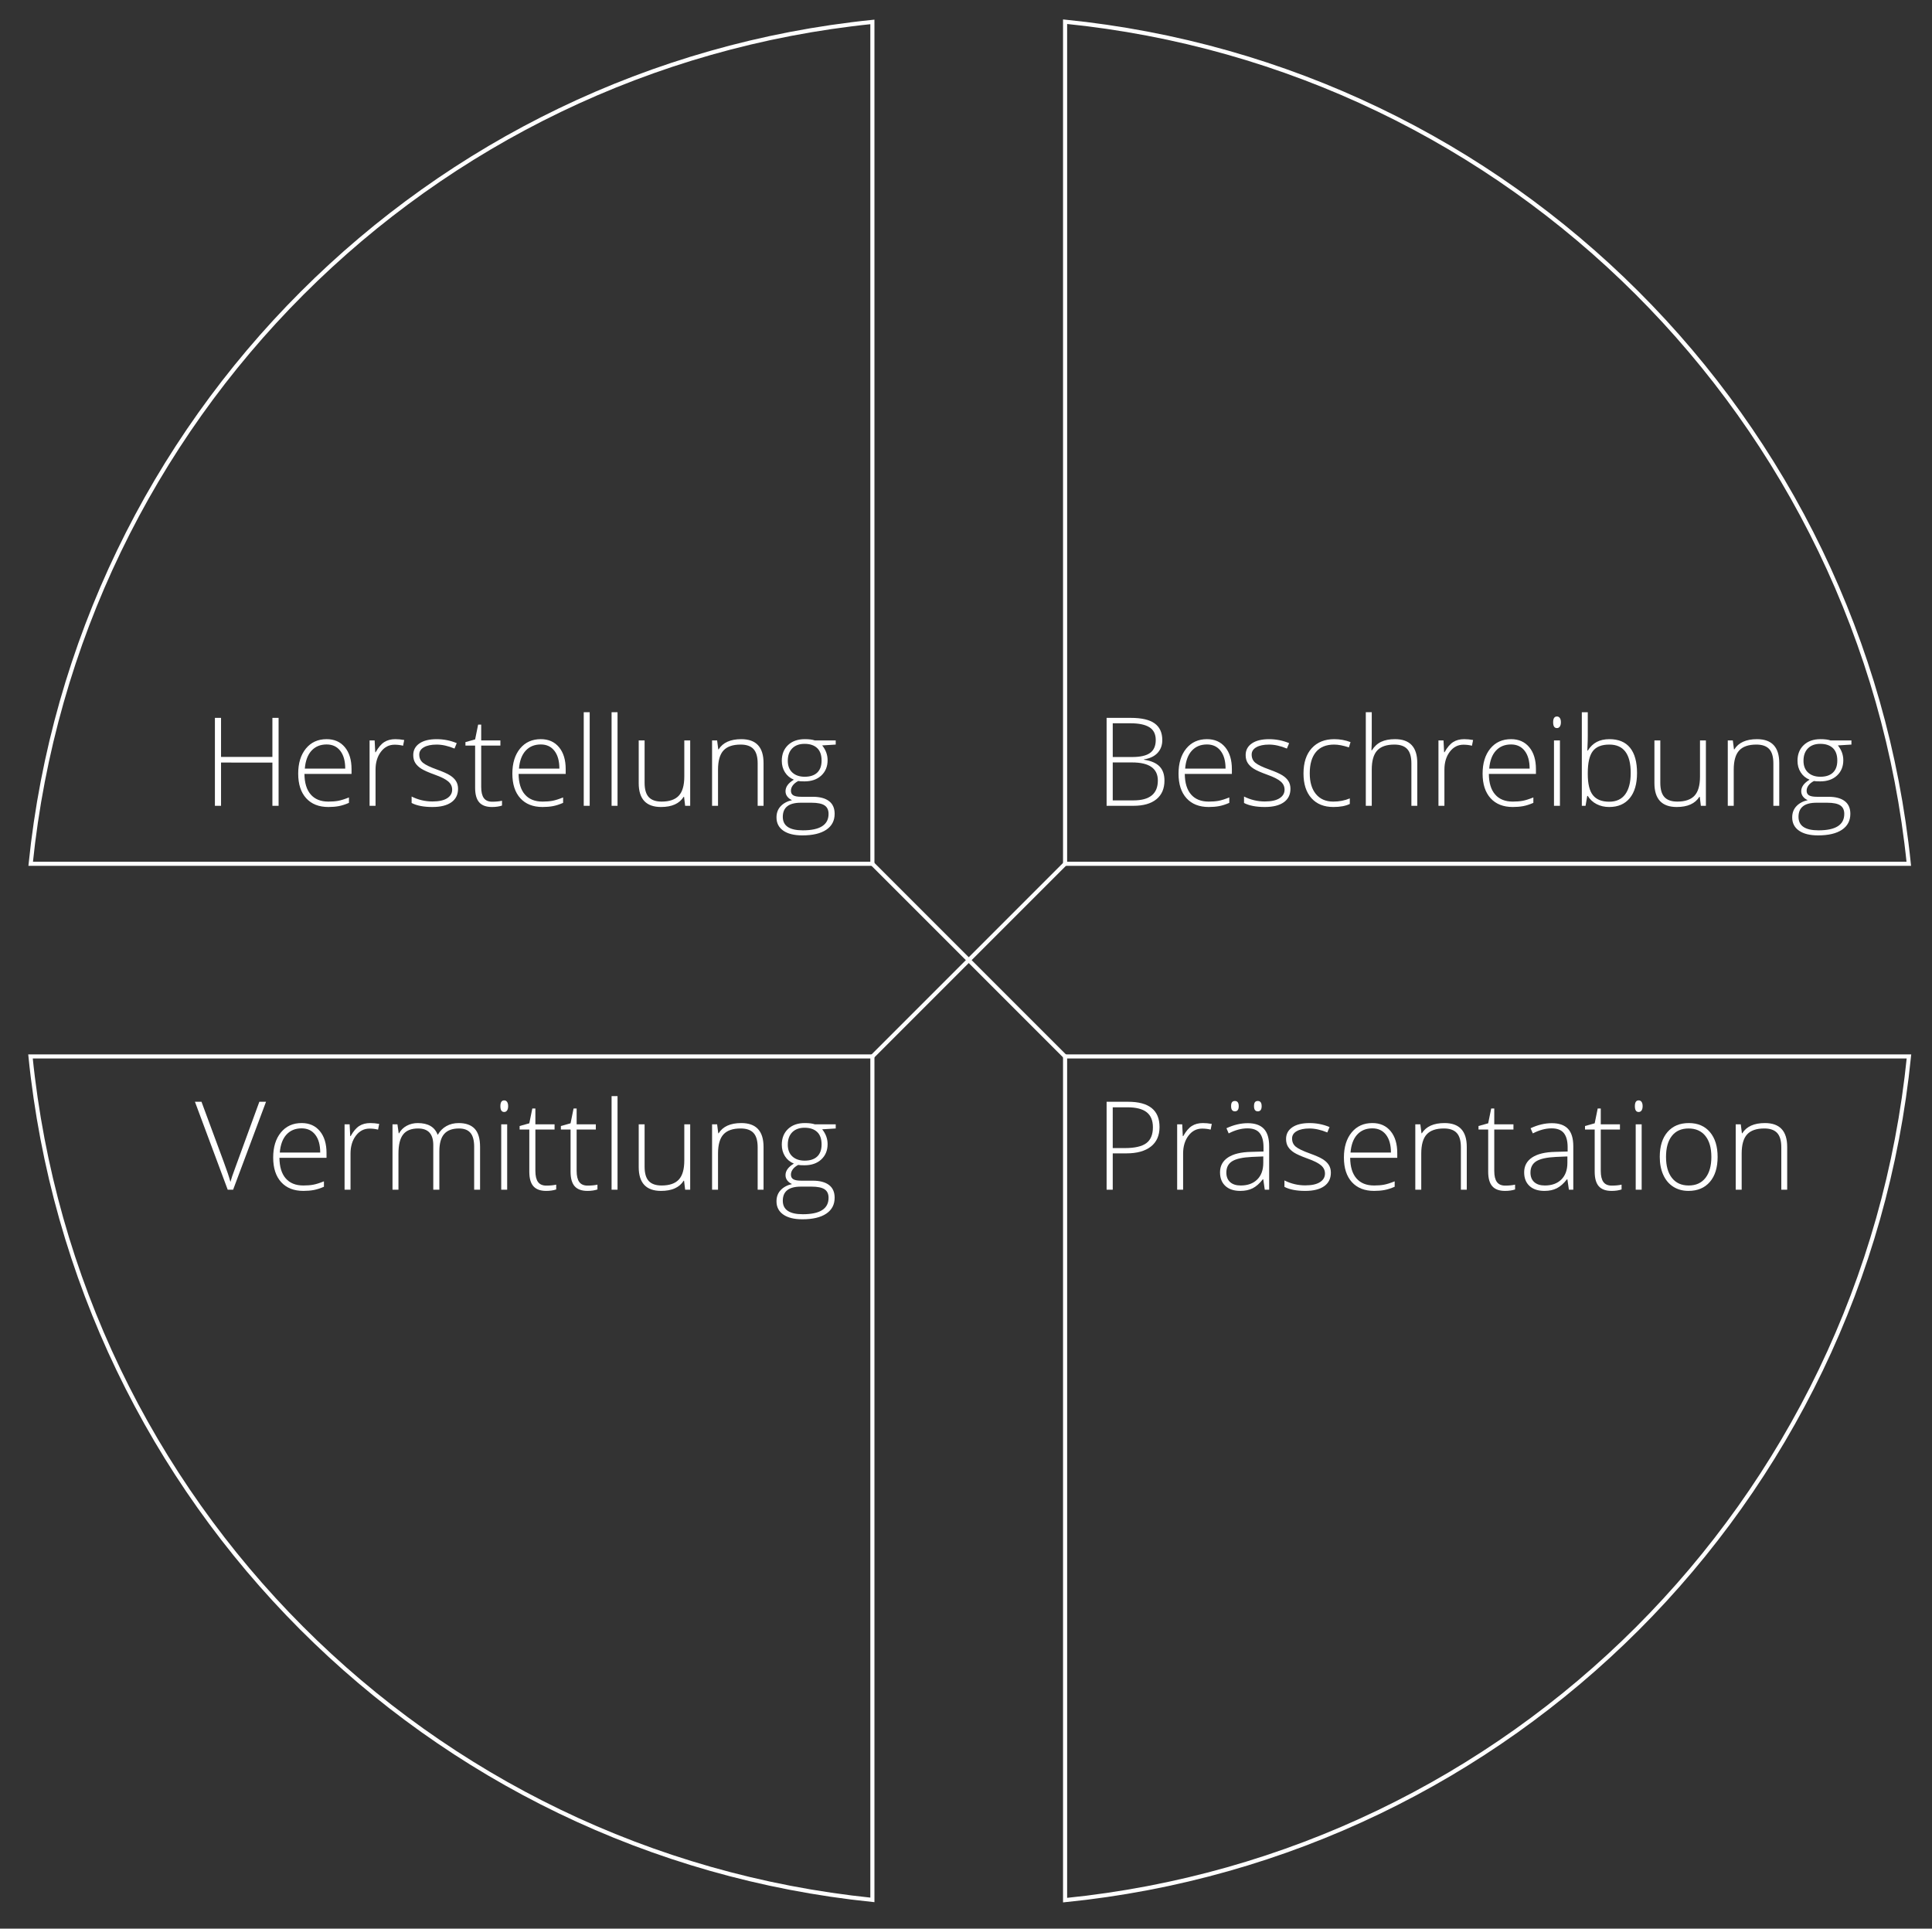<?xml version="1.0" encoding="utf-8"?>
<!-- Generator: Adobe Illustrator 15.1.0, SVG Export Plug-In . SVG Version: 6.00 Build 0)  -->
<!DOCTYPE svg PUBLIC "-//W3C//DTD SVG 1.1//EN" "http://www.w3.org/Graphics/SVG/1.1/DTD/svg11.dtd">
<svg version="1.1" id="Ebene_1" xmlns="http://www.w3.org/2000/svg" xmlns:xlink="http://www.w3.org/1999/xlink" x="0px" y="0px"
	 width="470.589px" height="469.748px" viewBox="0 0 470.589 469.748" enable-background="new 0 0 470.589 469.748"
	 xml:space="preserve">
<rect x="0" y="0" width="470.589" height="469.748" fill="#333333" stroke="none"/>
<g>
	<g>
		<path fill-rule="evenodd" clip-rule="evenodd" fill="none" stroke="#FFFFFF" d="M7.428,257.31
			c10.954,108.432,96.717,194.318,205.064,205.438V257.31H7.428z"/>
		<path fill-rule="evenodd" clip-rule="evenodd" fill="none" stroke="#FFFFFF" d="M7.471,210.388h205.021V5.339
			C104.282,16.426,18.589,102.118,7.471,210.388z"/>
		<path fill-rule="evenodd" clip-rule="evenodd" fill="none" stroke="#FFFFFF" d="M464.937,210.388
			c-11.135-108.43-97.063-194.18-205.508-205.104v205.104H464.937z"/>
		<path fill-rule="evenodd" clip-rule="evenodd" fill="none" stroke="#FFFFFF" d="M464.978,257.31H259.429v205.495
			C368.013,451.88,454.009,365.908,464.978,257.31z"/>
	</g>
	<g>
		<rect x="-75.45" y="173.464" fill="none" width="279.612" height="27.711"/>
		<path fill="#FFFFFF" d="M67.858,196.264H66.35v-10.532H53.84v10.532h-1.494v-21.416h1.494v9.507h12.51v-9.507h1.509V196.264z"/>
		<path fill="#FFFFFF" d="M79.987,196.557c-2.314,0-4.119-0.713-5.412-2.139c-1.295-1.426-1.941-3.423-1.941-5.991
			c0-2.539,0.625-4.572,1.875-6.102c1.25-1.527,2.935-2.292,5.054-2.292c1.875,0,3.354,0.654,4.438,1.963s1.626,3.086,1.626,5.332
			v1.172h-11.47c0.02,2.188,0.529,3.857,1.531,5.01c1,1.152,2.434,1.729,4.299,1.729c0.908,0,1.707-0.063,2.395-0.19
			c0.689-0.127,1.561-0.4,2.615-0.82v1.318c-0.898,0.391-1.729,0.657-2.49,0.799C81.745,196.486,80.905,196.557,79.987,196.557z
			 M79.563,181.323c-1.533,0-2.764,0.505-3.691,1.517c-0.928,1.01-1.47,2.468-1.626,4.372h9.844c0-1.846-0.4-3.288-1.201-4.329
			C82.087,181.843,80.979,181.323,79.563,181.323z"/>
		<path fill="#FFFFFF" d="M96.291,180.034c0.674,0,1.396,0.068,2.168,0.205l-0.278,1.392c-0.664-0.166-1.353-0.249-2.065-0.249
			c-1.357,0-2.471,0.576-3.34,1.729s-1.304,2.607-1.304,4.365v8.789h-1.45v-15.923h1.23l0.146,2.871h0.103
			c0.654-1.172,1.353-1.994,2.095-2.469C94.338,180.271,95.236,180.034,96.291,180.034z"/>
		<path fill="#FFFFFF" d="M111.569,192.119c0,1.426-0.542,2.522-1.626,3.289s-2.622,1.149-4.614,1.149
			c-2.129,0-3.818-0.327-5.068-0.981v-1.567c1.602,0.801,3.291,1.201,5.068,1.201c1.572,0,2.766-0.261,3.582-0.784
			c0.814-0.521,1.223-1.218,1.223-2.087c0-0.801-0.325-1.475-0.975-2.021s-1.716-1.084-3.2-1.611
			c-1.592-0.576-2.71-1.071-3.354-1.487c-0.645-0.414-1.131-0.883-1.457-1.406c-0.328-0.521-0.491-1.159-0.491-1.911
			c0-1.191,0.5-2.134,1.501-2.827s2.4-1.04,4.197-1.04c1.719,0,3.35,0.322,4.893,0.967l-0.542,1.318
			c-1.563-0.645-3.013-0.967-4.351-0.967c-1.299,0-2.329,0.215-3.091,0.645s-1.143,1.025-1.143,1.787
			c0,0.83,0.295,1.494,0.886,1.992s1.746,1.055,3.465,1.67c1.436,0.518,2.48,0.984,3.135,1.399s1.145,0.886,1.473,1.413
			C111.405,190.786,111.569,191.406,111.569,192.119z"/>
		<path fill="#FFFFFF" d="M119.875,195.268c0.918,0,1.719-0.078,2.402-0.234v1.172c-0.703,0.234-1.514,0.352-2.432,0.352
			c-1.406,0-2.444-0.376-3.112-1.128c-0.67-0.752-1.004-1.934-1.004-3.545v-10.283h-2.358v-0.85l2.358-0.659l0.732-3.604h0.747
			v3.853h4.673v1.26h-4.673v10.078c0,1.221,0.215,2.124,0.645,2.71S118.957,195.268,119.875,195.268z"/>
		<path fill="#FFFFFF" d="M132.15,196.557c-2.314,0-4.119-0.713-5.413-2.139s-1.94-3.423-1.94-5.991
			c0-2.539,0.625-4.572,1.875-6.102c1.25-1.527,2.935-2.292,5.054-2.292c1.875,0,3.354,0.654,4.438,1.963s1.626,3.086,1.626,5.332
			v1.172h-11.47c0.02,2.188,0.529,3.857,1.53,5.01s2.435,1.729,4.3,1.729c0.908,0,1.706-0.063,2.396-0.19
			c0.688-0.127,1.56-0.4,2.614-0.82v1.318c-0.898,0.391-1.729,0.657-2.49,0.799C133.908,196.486,133.068,196.557,132.15,196.557z
			 M131.726,181.323c-1.533,0-2.764,0.505-3.691,1.517c-0.928,1.01-1.47,2.468-1.626,4.372h9.844c0-1.846-0.4-3.288-1.201-4.329
			C134.25,181.843,133.142,181.323,131.726,181.323z"/>
		<path fill="#FFFFFF" d="M143.635,196.264h-1.45v-22.793h1.45V196.264z"/>
		<path fill="#FFFFFF" d="M150.417,196.264h-1.45v-22.793h1.45V196.264z"/>
		<path fill="#FFFFFF" d="M157.009,180.341v10.313c0,1.602,0.337,2.767,1.011,3.494s1.719,1.091,3.135,1.091
			c1.895,0,3.288-0.479,4.183-1.436c0.893-0.957,1.34-2.515,1.34-4.673v-8.789h1.436v15.923h-1.23l-0.264-2.197h-0.088
			c-1.035,1.66-2.876,2.49-5.522,2.49c-3.623,0-5.435-1.938-5.435-5.815v-10.4H157.009z"/>
		<path fill="#FFFFFF" d="M184.548,196.264v-10.327c0-1.602-0.337-2.766-1.011-3.494c-0.674-0.727-1.719-1.091-3.135-1.091
			c-1.904,0-3.299,0.481-4.183,1.442c-0.884,0.963-1.325,2.522-1.325,4.681v8.789h-1.45v-15.923h1.23l0.278,2.183h0.088
			c1.035-1.66,2.876-2.49,5.522-2.49c3.613,0,5.42,1.938,5.42,5.815v10.415H184.548z"/>
		<path fill="#FFFFFF" d="M203.562,180.341v1.011l-3.296,0.205c0.879,1.094,1.318,2.295,1.318,3.604c0,1.533-0.511,2.776-1.53,3.728
			c-1.021,0.953-2.391,1.429-4.109,1.429c-0.723,0-1.23-0.029-1.523-0.088c-0.576,0.303-1.016,0.659-1.318,1.069
			s-0.454,0.845-0.454,1.304c0,0.508,0.192,0.879,0.579,1.113c0.385,0.234,1.032,0.352,1.94,0.352h2.783
			c1.729,0,3.052,0.35,3.97,1.048s1.377,1.73,1.377,3.098c0,1.68-0.682,2.976-2.043,3.889c-1.363,0.913-3.304,1.37-5.823,1.37
			c-2.002,0-3.552-0.386-4.651-1.157c-1.098-0.771-1.647-1.846-1.647-3.223c0-1.094,0.339-2.002,1.019-2.725
			c0.678-0.723,1.599-1.216,2.761-1.479c-0.479-0.205-0.862-0.495-1.149-0.872c-0.289-0.375-0.433-0.808-0.433-1.296
			c0-1.064,0.679-2.002,2.036-2.813c-0.928-0.381-1.65-0.979-2.168-1.794s-0.776-1.751-0.776-2.806c0-1.592,0.505-2.868,1.517-3.831
			c1.01-0.961,2.375-1.442,4.094-1.442c1.045,0,1.855,0.103,2.432,0.308H203.562z M190.671,198.959c0,2.188,1.626,3.281,4.878,3.281
			c4.18,0,6.27-1.333,6.27-3.999c0-0.957-0.327-1.65-0.981-2.08s-1.714-0.645-3.179-0.645h-2.607
			C192.131,195.517,190.671,196.665,190.671,198.959z M191.887,185.307c0,1.23,0.374,2.186,1.12,2.864
			c0.748,0.679,1.746,1.018,2.996,1.018c1.328,0,2.346-0.337,3.055-1.011c0.707-0.674,1.062-1.65,1.062-2.93
			c0-1.357-0.364-2.375-1.091-3.054c-0.729-0.679-1.746-1.019-3.055-1.019c-1.27,0-2.269,0.364-2.996,1.091
			C192.25,182.996,191.887,184.008,191.887,185.307z"/>
	</g>
	<g>
		<rect x="266.511" y="173.464" fill="none" width="279.612" height="27.711"/>
		<path fill="#FFFFFF" d="M269.543,174.848h5.874c2.646,0,4.59,0.449,5.83,1.348s1.86,2.256,1.86,4.072
			c0,1.24-0.379,2.273-1.136,3.099s-1.862,1.354-3.317,1.589v0.088c1.709,0.254,2.966,0.794,3.772,1.618
			c0.805,0.826,1.208,1.976,1.208,3.45c0,1.973-0.654,3.491-1.963,4.556s-3.164,1.597-5.566,1.597h-6.563V174.848z M271.037,184.384
			h4.717c2.012,0,3.474-0.334,4.388-1.004c0.912-0.668,1.369-1.716,1.369-3.142s-0.516-2.461-1.545-3.105
			c-1.031-0.645-2.566-0.967-4.607-0.967h-4.321V184.384z M271.037,185.703v9.243h5.039c3.965,0,5.947-1.611,5.947-4.834
			c0-2.939-2.09-4.409-6.27-4.409H271.037z"/>
		<path fill="#FFFFFF" d="M294.416,196.557c-2.314,0-4.119-0.713-5.413-2.139s-1.94-3.423-1.94-5.991
			c0-2.539,0.625-4.572,1.875-6.102c1.25-1.527,2.935-2.292,5.054-2.292c1.875,0,3.354,0.654,4.438,1.963s1.626,3.086,1.626,5.332
			v1.172h-11.47c0.02,2.188,0.529,3.857,1.53,5.01s2.435,1.729,4.3,1.729c0.908,0,1.706-0.063,2.396-0.19
			c0.688-0.127,1.56-0.4,2.614-0.82v1.318c-0.898,0.391-1.729,0.657-2.49,0.799C296.174,196.486,295.334,196.557,294.416,196.557z
			 M293.991,181.323c-1.533,0-2.764,0.505-3.691,1.517c-0.928,1.01-1.47,2.468-1.626,4.372h9.844c0-1.846-0.4-3.288-1.201-4.329
			C296.516,181.843,295.407,181.323,293.991,181.323z"/>
		<path fill="#FFFFFF" d="M314.323,192.119c0,1.426-0.542,2.522-1.626,3.289s-2.622,1.149-4.614,1.149
			c-2.129,0-3.818-0.327-5.068-0.981v-1.567c1.602,0.801,3.291,1.201,5.068,1.201c1.572,0,2.766-0.261,3.582-0.784
			c0.814-0.521,1.223-1.218,1.223-2.087c0-0.801-0.325-1.475-0.975-2.021s-1.716-1.084-3.2-1.611
			c-1.592-0.576-2.71-1.071-3.354-1.487c-0.645-0.414-1.131-0.883-1.457-1.406c-0.328-0.521-0.491-1.159-0.491-1.911
			c0-1.191,0.5-2.134,1.501-2.827s2.4-1.04,4.197-1.04c1.719,0,3.35,0.322,4.893,0.967l-0.542,1.318
			c-1.563-0.645-3.013-0.967-4.351-0.967c-1.299,0-2.329,0.215-3.091,0.645s-1.143,1.025-1.143,1.787
			c0,0.83,0.295,1.494,0.886,1.992s1.746,1.055,3.465,1.67c1.436,0.518,2.48,0.984,3.135,1.399s1.145,0.886,1.473,1.413
			C314.159,190.786,314.323,191.406,314.323,192.119z"/>
		<path fill="#FFFFFF" d="M324.782,196.557c-2.275,0-4.058-0.718-5.347-2.153s-1.934-3.438-1.934-6.006
			c0-2.637,0.669-4.689,2.007-6.16c1.338-1.469,3.169-2.204,5.493-2.204c1.377,0,2.695,0.239,3.955,0.718l-0.396,1.289
			c-1.377-0.459-2.573-0.688-3.589-0.688c-1.953,0-3.433,0.604-4.438,1.81s-1.509,2.941-1.509,5.207c0,2.148,0.503,3.83,1.509,5.047
			c1.006,1.215,2.412,1.823,4.219,1.823c1.445,0,2.788-0.259,4.028-0.776v1.348C327.766,196.308,326.433,196.557,324.782,196.557z"
			/>
		<path fill="#FFFFFF" d="M343.781,196.264v-10.327c0-1.602-0.337-2.766-1.011-3.494c-0.674-0.727-1.719-1.091-3.135-1.091
			c-1.904,0-3.299,0.481-4.182,1.442c-0.885,0.963-1.326,2.522-1.326,4.681v8.789h-1.45v-22.793h1.45v7.251l-0.073,2.036h0.103
			c0.596-0.957,1.348-1.65,2.256-2.08s2.036-0.645,3.384-0.645c3.613,0,5.42,1.938,5.42,5.815v10.415H343.781z"/>
		<path fill="#FFFFFF" d="M356.643,180.034c0.674,0,1.396,0.068,2.168,0.205l-0.278,1.392c-0.664-0.166-1.353-0.249-2.065-0.249
			c-1.357,0-2.471,0.576-3.34,1.729s-1.304,2.607-1.304,4.365v8.789h-1.45v-15.923h1.23l0.146,2.871h0.103
			c0.654-1.172,1.353-1.994,2.095-2.469C354.689,180.271,355.588,180.034,356.643,180.034z"/>
		<path fill="#FFFFFF" d="M368.479,196.557c-2.314,0-4.119-0.713-5.413-2.139s-1.94-3.423-1.94-5.991
			c0-2.539,0.625-4.572,1.875-6.102c1.25-1.527,2.935-2.292,5.054-2.292c1.875,0,3.354,0.654,4.438,1.963s1.626,3.086,1.626,5.332
			v1.172h-11.47c0.02,2.188,0.529,3.857,1.53,5.01s2.435,1.729,4.3,1.729c0.908,0,1.706-0.063,2.396-0.19
			c0.688-0.127,1.56-0.4,2.614-0.82v1.318c-0.898,0.391-1.729,0.657-2.49,0.799C370.236,196.486,369.396,196.557,368.479,196.557z
			 M368.054,181.323c-1.533,0-2.764,0.505-3.691,1.517c-0.928,1.01-1.47,2.468-1.626,4.372h9.844c0-1.846-0.4-3.288-1.201-4.329
			C370.578,181.843,369.47,181.323,368.054,181.323z"/>
		<path fill="#FFFFFF" d="M378.308,175.917c0-0.938,0.308-1.406,0.923-1.406c0.303,0,0.539,0.122,0.71,0.366s0.257,0.591,0.257,1.04
			c0,0.439-0.086,0.786-0.257,1.04s-0.407,0.381-0.71,0.381C378.615,177.338,378.308,176.865,378.308,175.917z M379.963,196.264
			h-1.45v-15.923h1.45V196.264z"/>
		<path fill="#FFFFFF" d="M392.019,180.034c2.227,0,3.904,0.701,5.031,2.103c1.129,1.401,1.692,3.449,1.692,6.145
			c0,2.646-0.593,4.688-1.78,6.123c-1.186,1.436-2.854,2.153-5.002,2.153c-1.133,0-2.153-0.234-3.062-0.703
			s-1.626-1.133-2.153-1.992h-0.132l-0.41,2.402h-0.908v-22.793h1.45v5.728c0,0.859-0.02,1.65-0.059,2.373l-0.044,1.245h0.103
			c0.605-0.957,1.335-1.66,2.189-2.109S390.817,180.034,392.019,180.034z M391.989,181.352c-1.875,0-3.218,0.537-4.028,1.611
			s-1.216,2.847-1.216,5.317v0.249c0,2.402,0.422,4.126,1.268,5.171c0.844,1.045,2.16,1.567,3.947,1.567
			c1.738,0,3.047-0.608,3.926-1.823c0.879-1.217,1.318-2.947,1.318-5.193C397.204,183.652,395.466,181.352,391.989,181.352z"/>
		<path fill="#FFFFFF" d="M404.411,180.341v10.313c0,1.602,0.337,2.767,1.011,3.494s1.719,1.091,3.135,1.091
			c1.895,0,3.288-0.479,4.183-1.436c0.893-0.957,1.34-2.515,1.34-4.673v-8.789h1.436v15.923h-1.23l-0.264-2.197h-0.088
			c-1.035,1.66-2.876,2.49-5.522,2.49c-3.623,0-5.435-1.938-5.435-5.815v-10.4H404.411z"/>
		<path fill="#FFFFFF" d="M431.95,196.264v-10.327c0-1.602-0.337-2.766-1.011-3.494c-0.674-0.727-1.719-1.091-3.135-1.091
			c-1.904,0-3.299,0.481-4.183,1.442c-0.884,0.963-1.325,2.522-1.325,4.681v8.789h-1.45v-15.923h1.23l0.278,2.183h0.088
			c1.035-1.66,2.876-2.49,5.522-2.49c3.613,0,5.42,1.938,5.42,5.815v10.415H431.95z"/>
		<path fill="#FFFFFF" d="M450.964,180.341v1.011l-3.296,0.205c0.879,1.094,1.318,2.295,1.318,3.604c0,1.533-0.511,2.776-1.53,3.728
			c-1.021,0.953-2.391,1.429-4.109,1.429c-0.723,0-1.23-0.029-1.523-0.088c-0.576,0.303-1.016,0.659-1.318,1.069
			s-0.454,0.845-0.454,1.304c0,0.508,0.192,0.879,0.579,1.113c0.385,0.234,1.032,0.352,1.94,0.352h2.783
			c1.729,0,3.052,0.35,3.97,1.048s1.377,1.73,1.377,3.098c0,1.68-0.682,2.976-2.043,3.889c-1.363,0.913-3.304,1.37-5.823,1.37
			c-2.002,0-3.552-0.386-4.651-1.157c-1.098-0.771-1.647-1.846-1.647-3.223c0-1.094,0.339-2.002,1.019-2.725
			c0.678-0.723,1.599-1.216,2.761-1.479c-0.479-0.205-0.862-0.495-1.149-0.872c-0.289-0.375-0.433-0.808-0.433-1.296
			c0-1.064,0.679-2.002,2.036-2.813c-0.928-0.381-1.65-0.979-2.168-1.794s-0.776-1.751-0.776-2.806c0-1.592,0.505-2.868,1.517-3.831
			c1.01-0.961,2.375-1.442,4.094-1.442c1.045,0,1.855,0.103,2.432,0.308H450.964z M438.073,198.959c0,2.188,1.626,3.281,4.878,3.281
			c4.18,0,6.27-1.333,6.27-3.999c0-0.957-0.327-1.65-0.981-2.08s-1.714-0.645-3.179-0.645h-2.607
			C439.533,195.517,438.073,196.665,438.073,198.959z M439.289,185.307c0,1.23,0.374,2.186,1.12,2.864
			c0.748,0.679,1.746,1.018,2.996,1.018c1.328,0,2.346-0.337,3.055-1.011c0.707-0.674,1.062-1.65,1.062-2.93
			c0-1.357-0.364-2.375-1.091-3.054c-0.729-0.679-1.746-1.019-3.055-1.019c-1.27,0-2.269,0.364-2.996,1.091
			C439.652,182.996,439.289,184.008,439.289,185.307z"/>
	</g>
	<g>
		<rect x="-75.45" y="266.968" fill="none" width="279.612" height="27.711"/>
		<path fill="#FFFFFF" d="M63.171,268.352h1.626l-8.013,21.416h-1.318l-7.983-21.416h1.597l5.391,14.575
			c0.82,2.197,1.372,3.848,1.655,4.951c0.195-0.732,0.581-1.87,1.157-3.413L63.171,268.352z"/>
		<path fill="#FFFFFF" d="M73.894,290.061c-2.314,0-4.119-0.713-5.412-2.139c-1.295-1.426-1.941-3.423-1.941-5.991
			c0-2.539,0.625-4.572,1.875-6.102c1.25-1.527,2.935-2.292,5.054-2.292c1.875,0,3.354,0.654,4.438,1.963s1.626,3.086,1.626,5.332
			v1.172h-11.47c0.02,2.188,0.529,3.857,1.531,5.01c1,1.152,2.434,1.729,4.299,1.729c0.908,0,1.707-0.063,2.395-0.19
			c0.689-0.127,1.561-0.4,2.615-0.82v1.318c-0.898,0.391-1.729,0.657-2.49,0.799C75.651,289.99,74.812,290.061,73.894,290.061z
			 M73.469,274.827c-1.533,0-2.764,0.505-3.691,1.517c-0.928,1.01-1.47,2.468-1.626,4.372h9.844c0-1.846-0.4-3.288-1.201-4.329
			C75.993,275.347,74.885,274.827,73.469,274.827z"/>
		<path fill="#FFFFFF" d="M90.197,273.538c0.674,0,1.396,0.068,2.168,0.205l-0.278,1.392c-0.664-0.166-1.353-0.249-2.065-0.249
			c-1.357,0-2.471,0.576-3.34,1.729s-1.304,2.607-1.304,4.365v8.789h-1.45v-15.923h1.23l0.146,2.871h0.103
			c0.654-1.172,1.353-1.994,2.095-2.469C88.244,273.775,89.143,273.538,90.197,273.538z"/>
		<path fill="#FFFFFF" d="M115.495,289.768v-10.444c0-1.553-0.303-2.686-0.908-3.398s-1.533-1.069-2.783-1.069
			c-1.631,0-2.837,0.449-3.618,1.348s-1.172,2.31-1.172,4.233v9.331h-1.479v-10.884c0-2.686-1.23-4.028-3.691-4.028
			c-1.67,0-2.886,0.486-3.647,1.458s-1.143,2.526-1.143,4.665v8.789h-1.45v-15.923h1.201l0.308,2.183h0.088
			c0.439-0.791,1.064-1.403,1.875-1.839c0.811-0.434,1.704-0.651,2.681-0.651c2.51,0,4.121,0.942,4.834,2.827h0.059
			c0.518-0.908,1.213-1.606,2.088-2.095c0.873-0.488,1.867-0.732,2.98-0.732c1.738,0,3.042,0.464,3.911,1.392
			s1.304,2.402,1.304,4.424v10.415H115.495z"/>
		<path fill="#FFFFFF" d="M121.882,269.421c0-0.938,0.308-1.406,0.923-1.406c0.303,0,0.539,0.122,0.71,0.366s0.257,0.591,0.257,1.04
			c0,0.439-0.086,0.786-0.257,1.04s-0.407,0.381-0.71,0.381C122.189,270.842,121.882,270.369,121.882,269.421z M123.537,289.768
			h-1.45v-15.923h1.45V289.768z"/>
		<path fill="#FFFFFF" d="M133.073,288.772c0.918,0,1.719-0.078,2.402-0.234v1.172c-0.703,0.234-1.514,0.352-2.432,0.352
			c-1.406,0-2.444-0.376-3.113-1.128s-1.003-1.934-1.003-3.545v-10.283h-2.358v-0.85l2.358-0.659l0.732-3.604h0.747v3.853h4.673
			v1.26h-4.673v10.078c0,1.221,0.215,2.124,0.645,2.71S132.155,288.772,133.073,288.772z"/>
		<path fill="#FFFFFF" d="M143.122,288.772c0.918,0,1.719-0.078,2.402-0.234v1.172c-0.703,0.234-1.514,0.352-2.432,0.352
			c-1.406,0-2.444-0.376-3.113-1.128s-1.003-1.934-1.003-3.545v-10.283h-2.358v-0.85l2.358-0.659l0.732-3.604h0.747v3.853h4.673
			v1.26h-4.673v10.078c0,1.221,0.215,2.124,0.645,2.71S142.204,288.772,143.122,288.772z"/>
		<path fill="#FFFFFF" d="M150.417,289.768h-1.45v-22.793h1.45V289.768z"/>
		<path fill="#FFFFFF" d="M157.009,273.845v10.313c0,1.602,0.337,2.767,1.011,3.494s1.719,1.091,3.135,1.091
			c1.895,0,3.288-0.479,4.183-1.436c0.893-0.957,1.34-2.515,1.34-4.673v-8.789h1.436v15.923h-1.23l-0.264-2.197h-0.088
			c-1.035,1.66-2.876,2.49-5.522,2.49c-3.623,0-5.435-1.938-5.435-5.815v-10.4H157.009z"/>
		<path fill="#FFFFFF" d="M184.548,289.768v-10.327c0-1.602-0.337-2.766-1.011-3.494c-0.674-0.727-1.719-1.091-3.135-1.091
			c-1.904,0-3.299,0.481-4.183,1.442c-0.884,0.963-1.325,2.522-1.325,4.681v8.789h-1.45v-15.923h1.23l0.278,2.183h0.088
			c1.035-1.66,2.876-2.49,5.522-2.49c3.613,0,5.42,1.938,5.42,5.815v10.415H184.548z"/>
		<path fill="#FFFFFF" d="M203.562,273.845v1.011l-3.296,0.205c0.879,1.094,1.318,2.295,1.318,3.604c0,1.533-0.511,2.776-1.53,3.728
			c-1.021,0.953-2.391,1.429-4.109,1.429c-0.723,0-1.23-0.029-1.523-0.088c-0.576,0.303-1.016,0.659-1.318,1.069
			s-0.454,0.845-0.454,1.304c0,0.508,0.192,0.879,0.579,1.113c0.385,0.234,1.032,0.352,1.94,0.352h2.783
			c1.729,0,3.052,0.35,3.97,1.048s1.377,1.73,1.377,3.098c0,1.68-0.682,2.976-2.043,3.889c-1.363,0.913-3.304,1.37-5.823,1.37
			c-2.002,0-3.552-0.386-4.651-1.157c-1.098-0.771-1.647-1.846-1.647-3.223c0-1.094,0.339-2.002,1.019-2.725
			c0.678-0.723,1.599-1.216,2.761-1.479c-0.479-0.205-0.862-0.495-1.149-0.872c-0.289-0.375-0.433-0.808-0.433-1.296
			c0-1.064,0.679-2.002,2.036-2.813c-0.928-0.381-1.65-0.979-2.168-1.794s-0.776-1.751-0.776-2.806c0-1.592,0.505-2.868,1.517-3.831
			c1.01-0.961,2.375-1.442,4.094-1.442c1.045,0,1.855,0.103,2.432,0.308H203.562z M190.671,292.463c0,2.188,1.626,3.281,4.878,3.281
			c4.18,0,6.27-1.333,6.27-3.999c0-0.957-0.327-1.65-0.981-2.08s-1.714-0.645-3.179-0.645h-2.607
			C192.131,289.021,190.671,290.168,190.671,292.463z M191.887,278.811c0,1.23,0.374,2.186,1.12,2.864
			c0.748,0.679,1.746,1.018,2.996,1.018c1.328,0,2.346-0.337,3.055-1.011c0.707-0.674,1.062-1.65,1.062-2.93
			c0-1.357-0.364-2.375-1.091-3.054c-0.729-0.679-1.746-1.019-3.055-1.019c-1.27,0-2.269,0.364-2.996,1.091
			C192.25,276.5,191.887,277.512,191.887,278.811z"/>
	</g>
	<g>
		<rect x="266.511" y="266.968" fill="none" width="279.612" height="27.711"/>
		<path fill="#FFFFFF" d="M282.434,274.504c0,2.07-0.703,3.657-2.109,4.761s-3.398,1.655-5.977,1.655h-3.311v8.848h-1.494v-21.416
			h5.244C279.885,268.352,282.434,270.403,282.434,274.504z M271.037,279.631h2.944c2.412,0,4.155-0.397,5.229-1.194
			c1.074-0.795,1.611-2.087,1.611-3.874c0-1.65-0.508-2.873-1.523-3.669s-2.588-1.194-4.717-1.194h-3.545V279.631z"/>
		<path fill="#FFFFFF" d="M292.995,273.538c0.674,0,1.396,0.068,2.168,0.205l-0.278,1.392c-0.664-0.166-1.353-0.249-2.065-0.249
			c-1.357,0-2.471,0.576-3.34,1.729s-1.304,2.607-1.304,4.365v8.789h-1.45v-15.923h1.23l0.146,2.871h0.103
			c0.654-1.172,1.353-1.994,2.095-2.469C291.042,273.775,291.94,273.538,292.995,273.538z"/>
		<path fill="#FFFFFF" d="M308.068,289.768l-0.366-2.52h-0.117c-0.801,1.025-1.624,1.751-2.469,2.175
			c-0.845,0.426-1.843,0.638-2.995,0.638c-1.563,0-2.778-0.4-3.647-1.201s-1.304-1.909-1.304-3.325c0-1.553,0.646-2.759,1.94-3.618
			s3.167-1.313,5.618-1.362l3.032-0.088v-1.055c0-1.514-0.308-2.656-0.923-3.428s-1.606-1.157-2.974-1.157
			c-1.475,0-3.003,0.41-4.585,1.23l-0.542-1.26c1.748-0.82,3.477-1.23,5.186-1.23c1.748,0,3.055,0.454,3.918,1.362
			c0.865,0.908,1.297,2.324,1.297,4.248v10.591H308.068z M302.209,288.743c1.699,0,3.04-0.485,4.021-1.458
			c0.982-0.971,1.473-2.321,1.473-4.05v-1.567l-2.783,0.117c-2.236,0.107-3.83,0.457-4.783,1.047
			c-0.951,0.592-1.428,1.512-1.428,2.762c0,0.996,0.305,1.771,0.916,2.322C300.233,288.467,301.096,288.743,302.209,288.743z
			 M299.865,269.421c0-0.449,0.075-0.771,0.228-0.967c0.15-0.195,0.383-0.293,0.695-0.293c0.625,0,0.938,0.42,0.938,1.26
			s-0.313,1.26-0.938,1.26C300.173,270.681,299.865,270.261,299.865,269.421z M305.446,269.421c0-0.449,0.075-0.771,0.227-0.967
			s0.384-0.293,0.696-0.293c0.625,0,0.938,0.42,0.938,1.26s-0.313,1.26-0.938,1.26C305.754,270.681,305.446,270.261,305.446,269.421
			z"/>
		<path fill="#FFFFFF" d="M324.167,285.623c0,1.426-0.542,2.522-1.626,3.289s-2.622,1.149-4.614,1.149
			c-2.129,0-3.818-0.327-5.068-0.981v-1.567c1.602,0.801,3.291,1.201,5.068,1.201c1.572,0,2.766-0.261,3.582-0.784
			c0.814-0.521,1.223-1.218,1.223-2.087c0-0.801-0.325-1.475-0.975-2.021s-1.716-1.084-3.2-1.611
			c-1.592-0.576-2.71-1.071-3.354-1.487c-0.645-0.414-1.131-0.883-1.457-1.406c-0.328-0.521-0.491-1.159-0.491-1.911
			c0-1.191,0.5-2.134,1.501-2.827s2.4-1.04,4.197-1.04c1.719,0,3.35,0.322,4.893,0.967l-0.542,1.318
			c-1.563-0.645-3.013-0.967-4.351-0.967c-1.299,0-2.329,0.215-3.091,0.645s-1.143,1.025-1.143,1.787
			c0,0.83,0.295,1.494,0.886,1.992s1.746,1.055,3.465,1.67c1.436,0.518,2.48,0.984,3.135,1.399s1.145,0.886,1.473,1.413
			C324.003,284.29,324.167,284.91,324.167,285.623z"/>
		<path fill="#FFFFFF" d="M334.699,290.061c-2.314,0-4.119-0.713-5.413-2.139s-1.94-3.423-1.94-5.991
			c0-2.539,0.625-4.572,1.875-6.102c1.25-1.527,2.935-2.292,5.054-2.292c1.875,0,3.354,0.654,4.438,1.963s1.626,3.086,1.626,5.332
			v1.172h-11.47c0.02,2.188,0.529,3.857,1.53,5.01s2.435,1.729,4.3,1.729c0.908,0,1.706-0.063,2.396-0.19
			c0.688-0.127,1.56-0.4,2.614-0.82v1.318c-0.898,0.391-1.729,0.657-2.49,0.799C336.457,289.99,335.617,290.061,334.699,290.061z
			 M334.274,274.827c-1.533,0-2.764,0.505-3.691,1.517c-0.928,1.01-1.47,2.468-1.626,4.372h9.844c0-1.846-0.4-3.288-1.201-4.329
			C336.799,275.347,335.69,274.827,334.274,274.827z"/>
		<path fill="#FFFFFF" d="M355.837,289.768v-10.327c0-1.602-0.337-2.766-1.011-3.494c-0.674-0.727-1.719-1.091-3.135-1.091
			c-1.904,0-3.299,0.481-4.183,1.442c-0.884,0.963-1.325,2.522-1.325,4.681v8.789h-1.45v-15.923h1.23l0.278,2.183h0.088
			c1.035-1.66,2.876-2.49,5.522-2.49c3.613,0,5.42,1.938,5.42,5.815v10.415H355.837z"/>
		<path fill="#FFFFFF" d="M366.633,288.772c0.918,0,1.719-0.078,2.402-0.234v1.172c-0.703,0.234-1.514,0.352-2.432,0.352
			c-1.406,0-2.444-0.376-3.112-1.128c-0.67-0.752-1.004-1.934-1.004-3.545v-10.283h-2.358v-0.85l2.358-0.659l0.732-3.604h0.747
			v3.853h4.673v1.26h-4.673v10.078c0,1.221,0.215,2.124,0.645,2.71S365.715,288.772,366.633,288.772z"/>
		<path fill="#FFFFFF" d="M382.146,289.768l-0.366-2.52h-0.117c-0.801,1.025-1.624,1.751-2.468,2.175
			c-0.846,0.426-1.844,0.638-2.996,0.638c-1.563,0-2.778-0.4-3.647-1.201s-1.304-1.909-1.304-3.325c0-1.553,0.646-2.759,1.941-3.618
			c1.293-0.859,3.166-1.313,5.617-1.362l3.032-0.088v-1.055c0-1.514-0.308-2.656-0.923-3.428s-1.606-1.157-2.974-1.157
			c-1.475,0-3.003,0.41-4.585,1.23l-0.542-1.26c1.748-0.82,3.477-1.23,5.186-1.23c1.748,0,3.054,0.454,3.919,1.362
			c0.863,0.908,1.296,2.324,1.296,4.248v10.591H382.146z M376.286,288.743c1.699,0,3.039-0.485,4.021-1.458
			c0.98-0.971,1.472-2.321,1.472-4.05v-1.567l-2.783,0.117c-2.236,0.107-3.831,0.457-4.782,1.047
			c-0.953,0.592-1.429,1.512-1.429,2.762c0,0.996,0.305,1.771,0.915,2.322S375.173,288.743,376.286,288.743z"/>
		<path fill="#FFFFFF" d="M392.575,288.772c0.918,0,1.719-0.078,2.402-0.234v1.172c-0.703,0.234-1.514,0.352-2.432,0.352
			c-1.406,0-2.444-0.376-3.113-1.128s-1.003-1.934-1.003-3.545v-10.283h-2.358v-0.85l2.358-0.659l0.732-3.604h0.747v3.853h4.673
			v1.26h-4.673v10.078c0,1.221,0.215,2.124,0.645,2.71S391.657,288.772,392.575,288.772z"/>
		<path fill="#FFFFFF" d="M398.215,269.421c0-0.938,0.308-1.406,0.923-1.406c0.303,0,0.539,0.122,0.711,0.366
			c0.17,0.244,0.256,0.591,0.256,1.04c0,0.439-0.086,0.786-0.256,1.04c-0.172,0.254-0.408,0.381-0.711,0.381
			C398.522,270.842,398.215,270.369,398.215,269.421z M399.87,289.768h-1.45v-15.923h1.45V289.768z"/>
		<path fill="#FFFFFF" d="M418.371,281.785c0,2.598-0.63,4.627-1.89,6.086c-1.26,1.461-2.998,2.19-5.215,2.19
			c-1.396,0-2.627-0.337-3.691-1.011s-1.88-1.641-2.446-2.9s-0.85-2.715-0.85-4.365c0-2.598,0.63-4.621,1.89-6.072
			c1.26-1.449,2.988-2.175,5.186-2.175c2.188,0,3.904,0.735,5.148,2.204C417.749,277.212,418.371,279.226,418.371,281.785z
			 M405.803,281.785c0,2.188,0.48,3.895,1.442,5.119c0.962,1.227,2.322,1.839,4.08,1.839s3.117-0.612,4.08-1.839
			c0.961-1.225,1.442-2.932,1.442-5.119c0-2.197-0.486-3.901-1.458-5.112s-2.336-1.816-4.094-1.816s-3.113,0.604-4.064,1.81
			C406.278,277.872,405.803,279.578,405.803,281.785z"/>
		<path fill="#FFFFFF" d="M433.884,289.768v-10.327c0-1.602-0.337-2.766-1.011-3.494c-0.674-0.727-1.719-1.091-3.135-1.091
			c-1.904,0-3.299,0.481-4.183,1.442c-0.884,0.963-1.325,2.522-1.325,4.681v8.789h-1.45v-15.923h1.23l0.278,2.183h0.088
			c1.035-1.66,2.876-2.49,5.522-2.49c3.613,0,5.42,1.938,5.42,5.815v10.415H433.884z"/>
	</g>
	<line fill="none" stroke="#FFFFFF" x1="259.429" y1="210.388" x2="212.5" y2="257.318"/>
	<line fill="none" stroke="#FFFFFF" x1="212.493" y1="210.388" x2="259.422" y2="257.318"/>
</g>
</svg>
